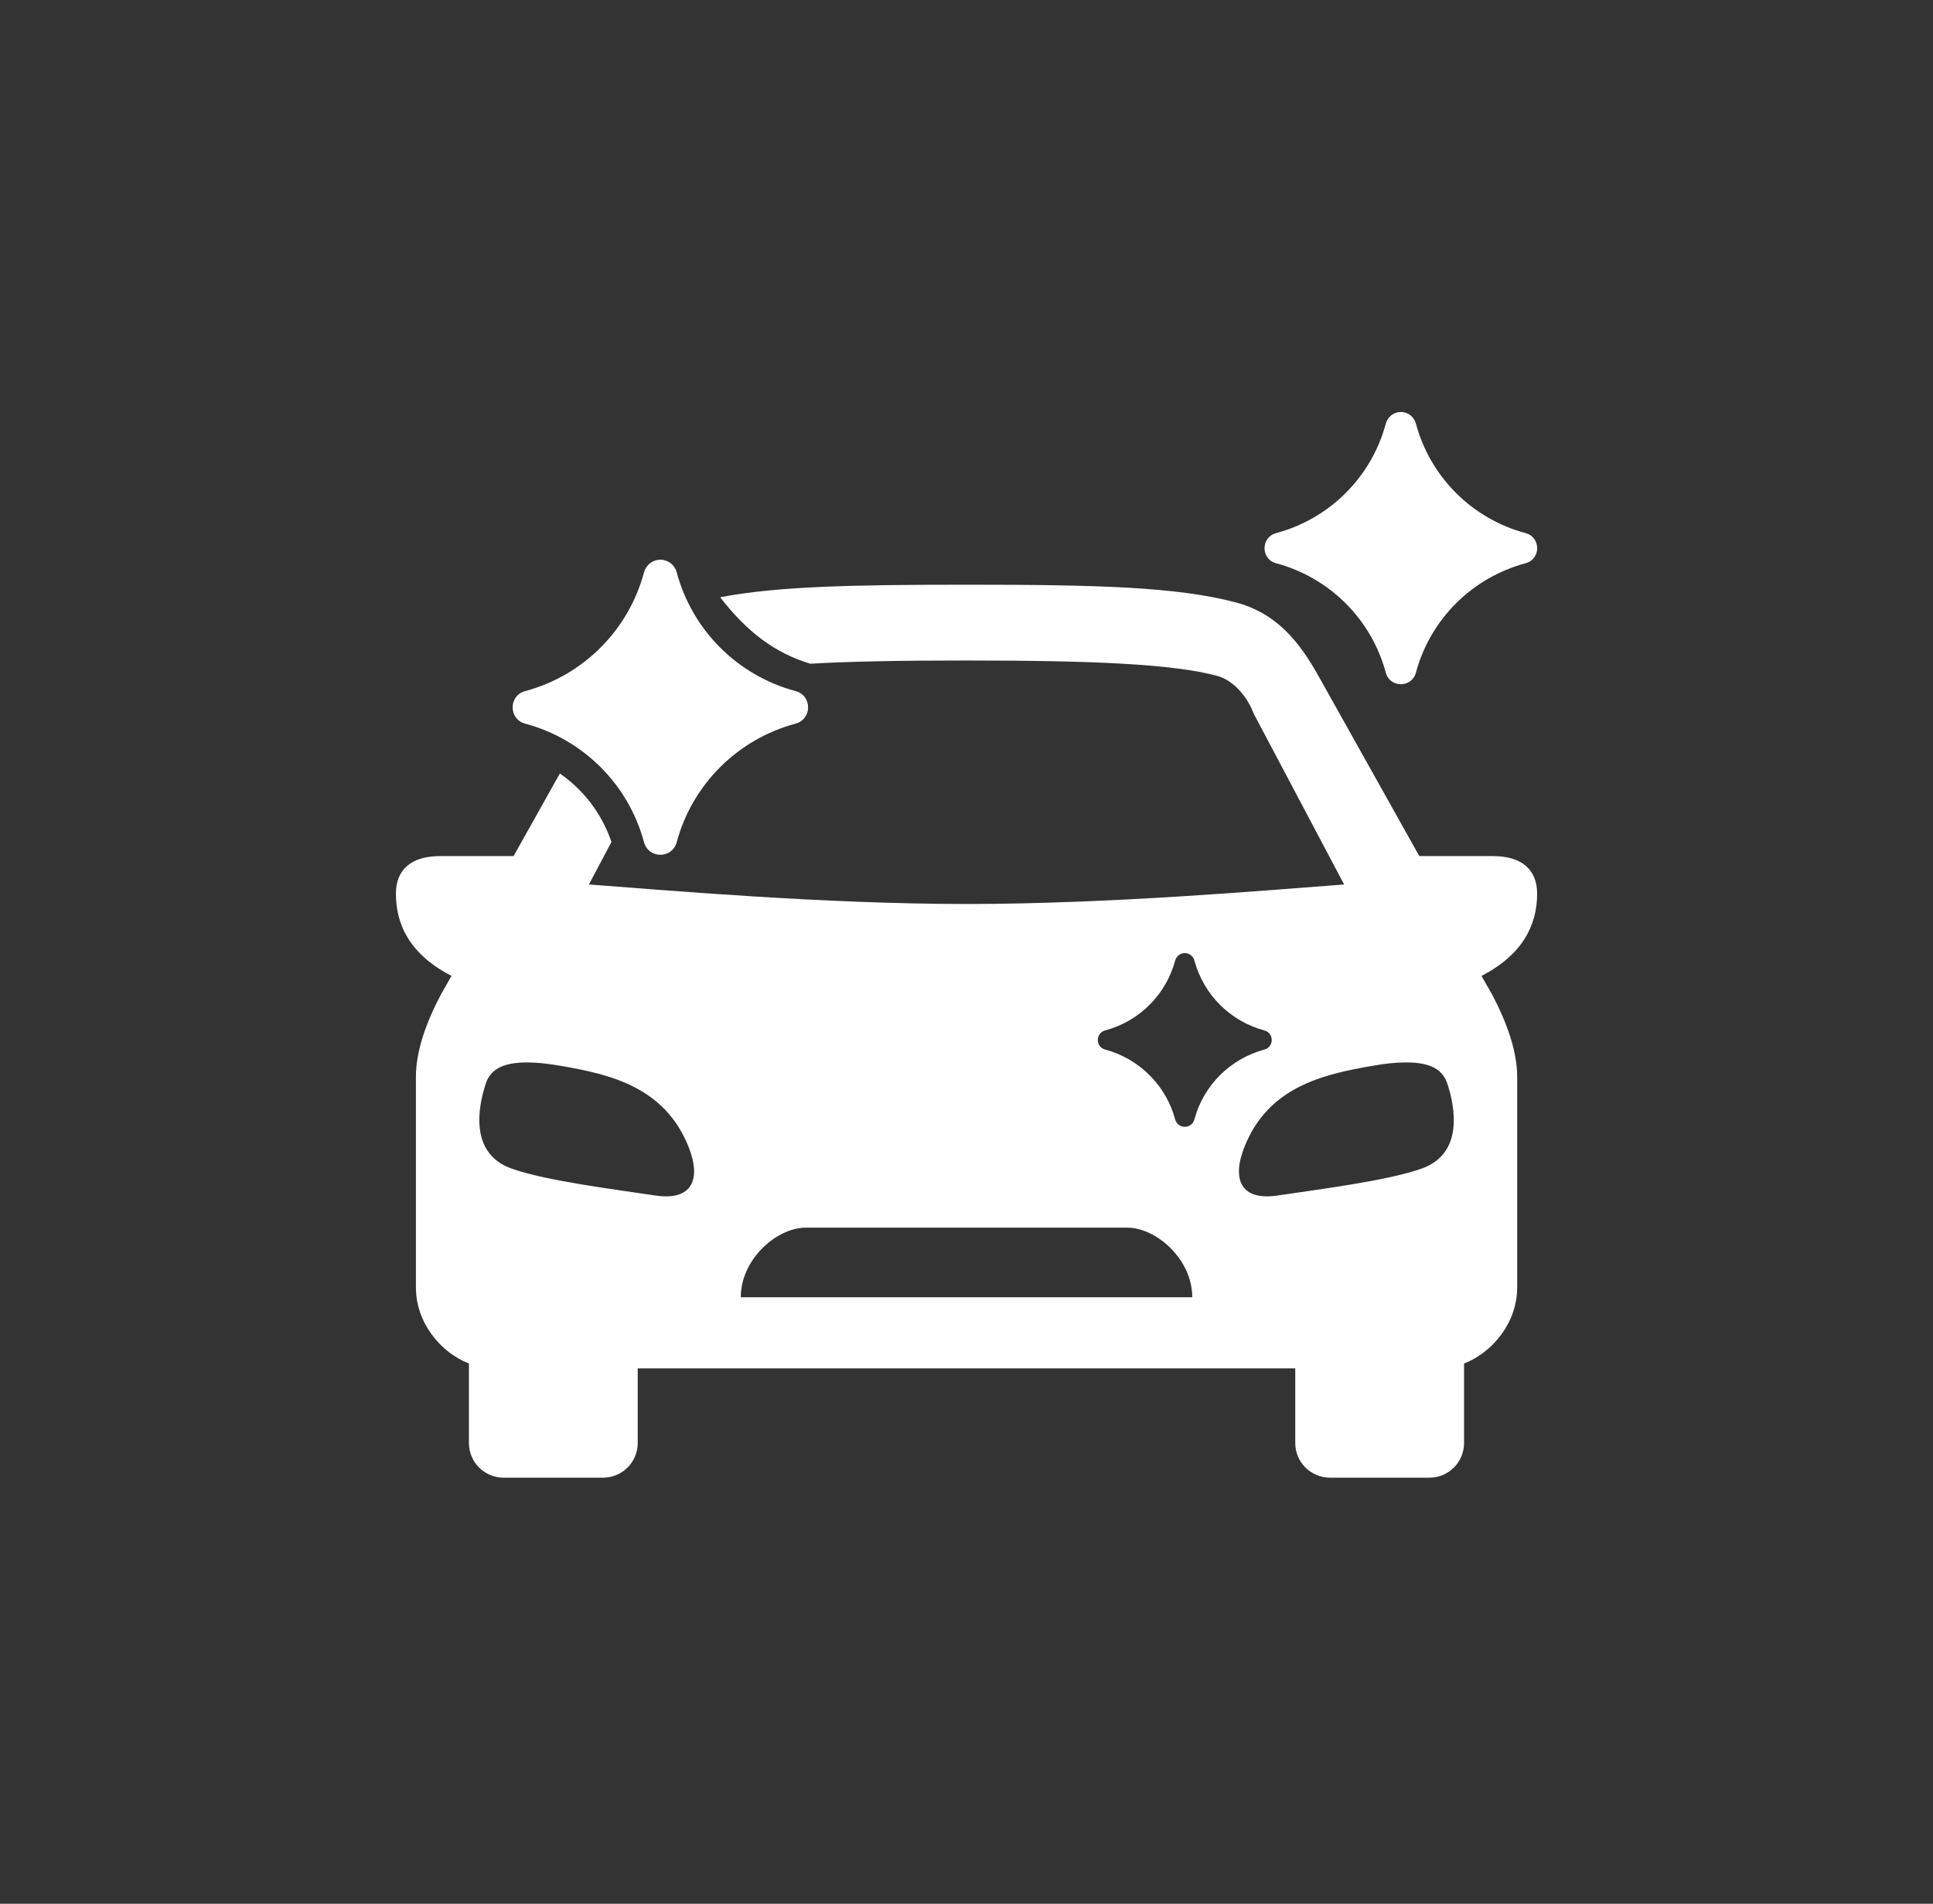<svg width="67" height="66" viewBox="0 0 67 66" fill="none" xmlns="http://www.w3.org/2000/svg">
<rect x="0" y="0" width="67" height="66" fill="#333333" stroke="none"/>
<path fill-rule="evenodd" clip-rule="evenodd" d="M27.92 42.561H39.079C40.06 42.561 41.325 43.638 41.325 44.974H25.677C25.677 43.638 26.94 42.561 27.92 42.561ZM48.705 36.833C49.63 36.822 50.019 37.114 50.167 37.57C50.432 38.38 50.739 39.978 49.295 40.506C48.108 40.937 45.613 41.245 44.285 41.446C43.007 41.638 42.689 40.885 43.132 39.766C43.957 37.687 45.831 37.248 47.589 36.947C48.026 36.87 48.396 36.834 48.705 36.833ZM18.3 36.833C18.61 36.835 18.975 36.872 19.414 36.947C21.169 37.248 23.042 37.687 23.869 39.766C24.313 40.885 23.993 41.637 22.716 41.446C21.387 41.245 18.897 40.937 17.714 40.506C16.27 39.98 16.568 38.381 16.837 37.57C16.983 37.115 17.377 36.822 18.302 36.834L18.3 36.833ZM41.068 33.042C41.224 33.045 41.359 33.15 41.398 33.296C41.715 34.482 42.642 35.407 43.825 35.723C44.164 35.813 44.164 36.295 43.825 36.387C42.642 36.705 41.714 37.628 41.398 38.811C41.304 39.149 40.83 39.149 40.734 38.811C40.417 37.628 39.49 36.705 38.307 36.387C37.967 36.299 37.967 35.813 38.307 35.723C39.49 35.406 40.418 34.481 40.734 33.296C40.776 33.147 40.913 33.042 41.069 33.042H41.068ZM33.502 20.271C29.555 20.271 26.939 20.325 24.962 20.706C25.889 21.904 26.854 22.638 28.084 23.01C29.502 22.929 31.279 22.898 33.502 22.898C37.976 22.898 40.668 23.026 42.176 23.428C42.822 23.599 43.28 24.258 43.451 24.734L46.589 30.663C43.899 30.866 38.465 31.34 33.502 31.34C28.538 31.34 23.102 30.864 20.413 30.663L21.194 29.189C20.861 28.213 20.233 27.387 19.405 26.816L17.801 29.679H15.262C14.239 29.676 13.723 30.162 13.723 30.982C13.72 32.083 14.236 33.105 15.649 33.832L15.273 34.496C14.777 35.438 14.416 36.435 14.416 37.329V44.631C14.416 45.853 15.264 46.884 16.254 47.271V50.025C16.254 50.694 16.791 51.229 17.461 51.229H20.895C21.564 51.229 22.104 50.694 22.104 50.025V47.44H44.895V50.025C44.895 50.694 45.435 51.229 46.108 51.229H49.54C50.209 51.229 50.746 50.694 50.746 50.025V47.271C51.738 46.884 52.587 45.853 52.587 44.631V37.329C52.587 36.435 52.223 35.44 51.728 34.496L51.35 33.832C52.763 33.105 53.279 32.083 53.279 30.982C53.279 30.162 52.759 29.676 51.737 29.679H49.195L45.935 23.856C45.375 22.857 44.627 21.364 42.859 20.891C40.789 20.341 38.014 20.271 33.499 20.271H33.502Z" fill="white"/>
<path d="M48.56 14.283C48.316 14.281 48.1 14.447 48.034 14.683C47.539 16.539 46.086 17.985 44.232 18.482C43.696 18.625 43.696 19.387 44.232 19.527C46.086 20.025 47.539 21.471 48.034 23.324C48.182 23.853 48.928 23.853 49.076 23.324C49.574 21.467 51.023 20.025 52.878 19.527C53.414 19.384 53.414 18.625 52.878 18.482C51.023 17.985 49.574 16.538 49.076 14.683C49.013 14.45 48.803 14.284 48.56 14.283Z" fill="white"/>
<path d="M22.895 19.404C22.628 19.402 22.395 19.581 22.324 19.835C21.787 21.851 20.215 23.418 18.205 23.959C17.623 24.112 17.623 24.933 18.205 25.088C20.215 25.628 21.787 27.196 22.324 29.205C22.489 29.777 23.292 29.777 23.453 29.205C23.993 27.194 25.563 25.628 27.575 25.088C28.154 24.933 28.154 24.112 27.575 23.959C25.563 23.419 23.993 21.851 23.453 19.835C23.385 19.584 23.156 19.407 22.895 19.404Z" fill="white"/>
</svg>
